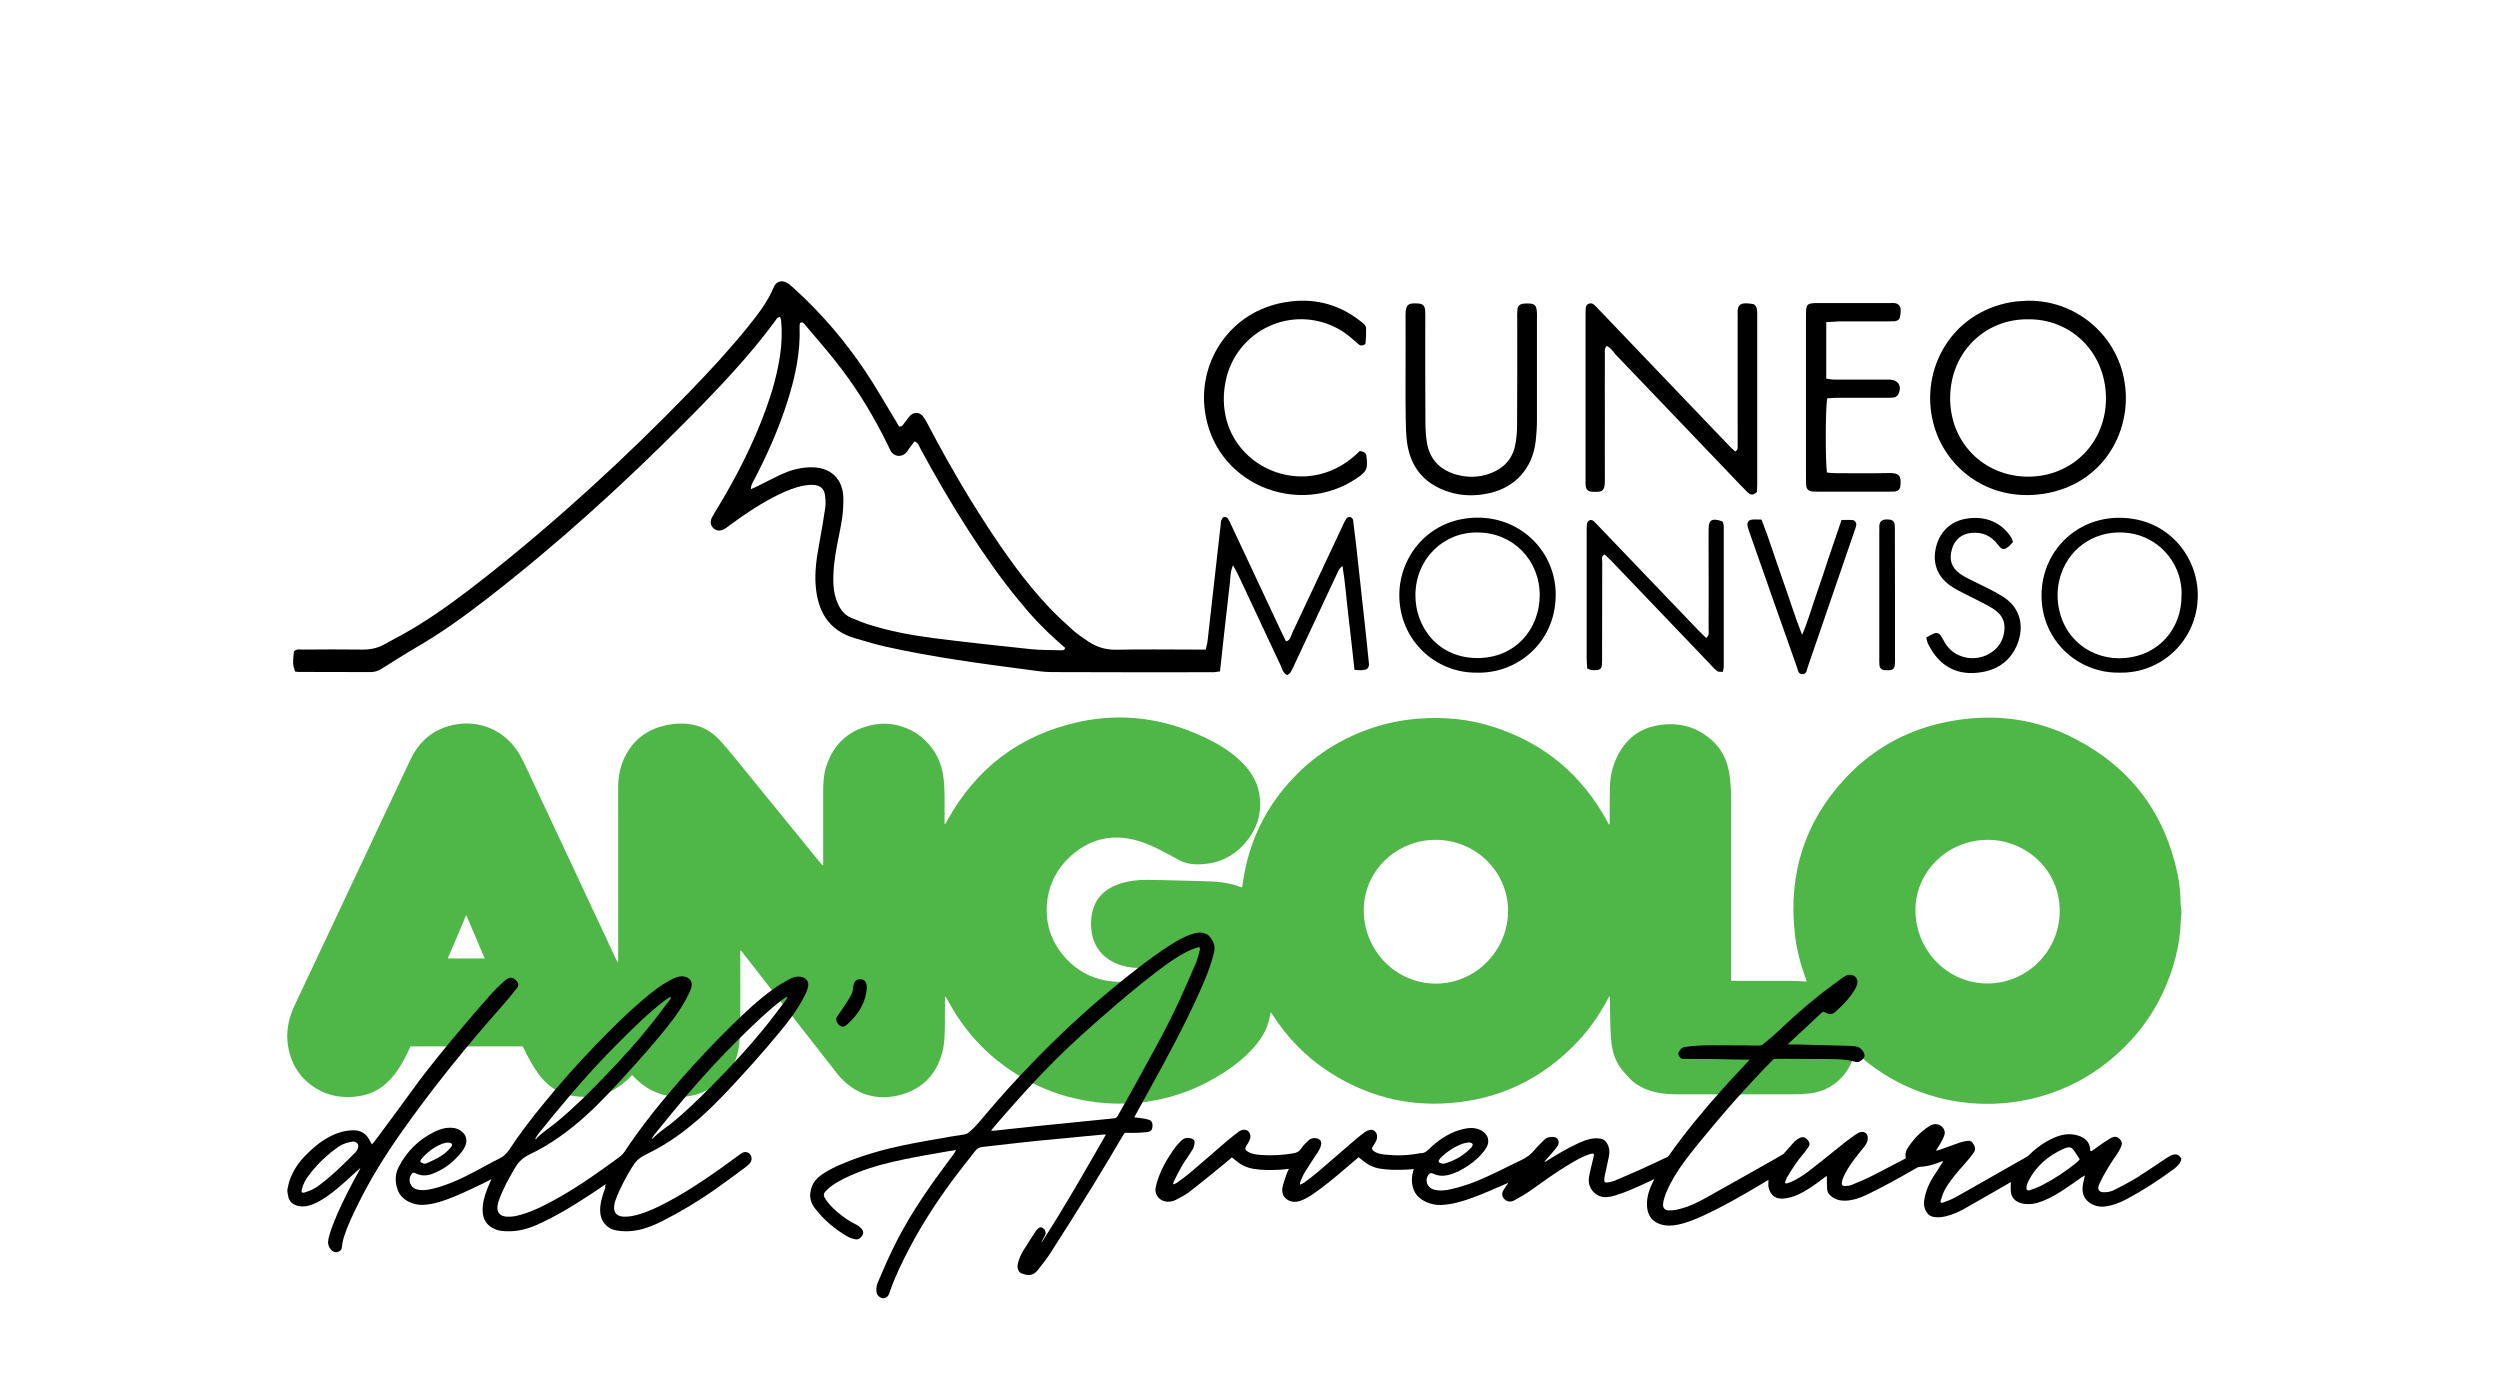 <?xml version="1.0" encoding="utf-8"?>
<!-- Generator: Adobe Illustrator 26.2.1, SVG Export Plug-In . SVG Version: 6.00 Build 0)  -->
<svg version="1.1" id="Livello_1" xmlns="http://www.w3.org/2000/svg" xmlns:xlink="http://www.w3.org/1999/xlink" x="0px" y="0px"
	 viewBox="0 0 1800 1000" style="enable-background:new 0 0 1800 1000;" xml:space="preserve">
<style type="text/css">
	.st0{fill:#4FB747;}
</style>
<g>
	<path d="M975.2,482.3c-1.4-13-2.7-25.3-4.2-37.5s-2.3-24.4-4.4-37.3c-3,2.3-3.6,5.1-4.8,7.4c-9.9,21.1-19.8,42.3-29.7,63.4
		c-0.9,2-1.8,4-3,5.9c-0.5,0.8-1.5,1.3-2.3,1.9c-3.2-1.6-3.6-4.5-4.7-6.9c-10.1-21.4-20-42.8-30.1-64.2c-1.1-2.4-2.4-4.7-4.2-8
		c-2.2,4.9-1.8,9.1-2.3,13c-0.6,4.4-1,8.7-1.5,13.1c-0.5,4.1-1,8.2-1.4,12.3c-0.5,4.1-1,8.2-1.4,12.3c-0.5,4.4-0.9,8.7-1.4,13.1
		c-0.4,4.1-0.9,8.1-1.4,12.6c-1.9,0.2-3.5,0.6-5,0.6c-38.8,0-77.5,0.1-116.3-0.1c-5.7,0-11.5-1-17.2-1.7
		c-34.1-4.5-68.1-9-101.7-16.5c-7.8-1.7-15.4-4.1-23-6.3c-18.7-5.6-26.4-19.3-27.9-37.6c-0.8-9.9,0.6-19.7,2.4-29.5
		c1.6-8.9,3.2-17.8,4.5-26.8c0.4-2.9,0.2-6-0.2-9c-0.6-4.5-3.1-6.8-7.6-7.3c-2.4-0.3-5,0-7.4,0.4c-6.5,1.2-12.6,3.7-18.6,6.6
		c-12.1,6-23.4,13.4-34.2,21.4c-1.8,1.3-3.5,2.8-5.4,3.7c-2.3,1.1-4.8,1-6.9-0.8c-2.2-1.9-2.8-4.6-1.5-7.5c1.1-2.2,2.4-4.3,3.7-6.4
		c14-23,26.3-47,35.5-72.4c4.4-12.2,7.9-24.6,9.9-37.4c1.4-8.7,1.7-17.5,0.9-26.3c-0.1-0.7-0.5-1.4-0.8-2.5
		c-0.9,0.5-1.7,0.7-2.1,1.2c-19.6,27-42.7,51-66.1,74.6c-45.2,45.5-92.6,88.5-143.3,127.7c-15.9,12.3-32.1,24-49.5,34.1
		c-8.8,5.1-17.3,10.6-26,16c-2.4,1.5-4.8,2.3-7.7,2.3c-17.3-0.1-34.6-0.1-52-0.1c-0.8,0-1.6-0.2-2.4-0.3c-1.7-4.9-1.8-5.4-0.9-14.4
		c1.7-2,4-1.4,6.1-1.4c14.3-0.1,28.6-0.2,42.9,0c5.7,0.1,10.9-0.9,15.8-3.6c8.4-4.6,17-9,25.1-14.1c16.1-10,31.3-21.3,46.3-33.1
		c52.4-41.2,101.4-86.1,147.8-133.9c15-15.4,29.5-31.1,43-47.8c7-8.8,14-17.6,18.4-28.2c2-4.9,6.4-5.8,10.8-2.6
		c1.8,1.3,3.4,2.8,5,4.3c19.2,17.5,35.9,37.2,50.3,58.7c7.3,10.9,13.8,22.4,20.7,33.7c1.3,2.1,2.5,4.1,3.5,6
		c2.3,0.3,2.8-1.2,3.6-2.2c1.6-1.9,2.9-4.1,4.6-5.8c2.6-2.5,6.5-2.4,8.8,0.4c1.6,1.9,2.7,4.1,3.9,6.3c13,24.8,27,49.1,42.3,72.6
		c13.5,20.7,27.8,40.9,44.9,59c5.5,5.8,11.4,11.2,17.3,16.5c3.3,2.9,7,5.3,10.6,7.8c6.3,4.3,13,6.3,20.9,6.1
		c18.4-0.4,36.8-0.1,55.3-0.1c2.7,0,5.5,0,8.6,0c0.5-2.2,1.1-4,1.3-5.8c3.2-28.1,6.3-56.2,9.5-84.3c0.1-1.1,0.1-2.3,0.5-3.2
		c0.4-0.9,1.1-2,1.9-2.2c0.8-0.2,2.3,0.4,2.7,1.1c1.2,1.8,2.1,3.8,3,5.8c11.7,24.9,23.3,49.7,35,74.6c1.3,2.7,2.6,5.4,3.9,8.1
		c3.3-0.8,3.4-3.7,4.4-5.8c12.1-25.6,24.1-51.2,36.1-76.8c0.9-2,1.8-4,3-5.9c0.5-0.7,1.9-1.3,2.7-1.1c0.8,0.2,2,1.3,2.1,2.1
		c0.8,6,1.5,12,2.2,18c2.1,18.8,4.2,37.7,6.2,56.5c1,9.6,2.1,19.1,3,28.7c0.3,3.2-1,4.7-4,4.9C979.9,482.7,978,482.5,975.2,482.3z
		 M540.7,352.2c1.7-0.8,2.9-1.3,4-1.8c5.9-2.9,11.7-6,17.7-8.8c6.3-2.9,12.9-4.8,19.8-5.1c16.4-0.9,24.8,8.9,25,22
		c0.1,4.9-0.2,9.9-0.9,14.8c-0.9,6.2-2.3,12.4-3.5,18.6c-1.9,9.7-3.2,19.5-2.7,29.4c0.3,5,1.4,9.7,3.6,14.3c2,4.1,4.8,7.4,9.1,9.2
		c4.3,1.8,8.6,3.6,13.1,5c15,4.7,30.4,7.6,45.9,9.6c23.4,3,46.9,5.5,70.4,8c7.1,0.7,14.3,0.6,21.4,0.8c1.3,0,2.8,0.3,3.3-1.7
		c-1-0.9-1.9-1.8-3-2.7c-11.1-9.5-21.1-20.1-30.3-31.4C720.7,416.7,709,400,698,383c-12.5-19.4-24.1-39.3-35.1-59.6
		c-1.1-2-1.6-4.6-4.4-5.6c-1.8,2.4-3.6,4.5-5,6.8c-3,4.8-9.9,5.1-12.6-0.7c-0.6-1.2-1.2-2.5-1.8-3.7c-9.4-19.3-20.4-37.7-33.4-54.8
		c-8.1-10.7-17-20.8-25.7-31.1c-0.9-1.1-1.9-2.9-4-1.8c-0.1,0.8-0.3,1.6-0.3,2.4c0.7,18.4-3,36-8.5,53.4
		c-6.2,19.7-14.5,38.5-24,56.8C542.3,346.9,540.6,348.9,540.7,352.2z"/>
	<path d="M1156.9,249.1c-2.1,1.9-1.3,4.2-1.4,6.3c-0.1,15.9,0,31.8,0,47.8c0,14.3-0.1,28.6,0,42.8c0.1,8.5-2.7,8.4-9.6,8
		c-2.6-0.2-3.9-1.6-4.2-4.2c-0.2-1.6-0.1-3.3-0.1-4.9c0-39.3,0-78.5,0-117.8c0-1.9,0-3.9,0.2-5.8c0.3-2.6,3.6-3.8,5.7-2.1
		c1.5,1.2,2.7,2.7,4.1,4.1c25.4,26.6,50.9,53.2,76.3,79.8c6.1,6.4,12.1,12.7,18.2,19c1.1,1.1,2.3,2.1,3.3,3c2.2-1.4,1.7-3.2,1.7-4.7
		c0.1-6,0-12.1,0-18.1c0-23.6,0-47.2,0-70.8c0-1.6,0.1-3.3,0-4.9c-0.6-8.6,3.3-8.9,11.2-7.7c1,0.2,2.2,1.7,2.5,2.9
		c0.5,1.8,0.4,3.8,0.4,5.7c0,40.6,0,81.3,0,121.9c0,1.6-0.1,3.3-0.2,4.8c-2.2,2.2-4.3,2.6-6.6,0.4c-1.7-1.8-3.4-3.5-5.2-5.3
		c-30-31.4-60-62.7-90-94.1C1161.4,253,1159.7,250.4,1156.9,249.1z"/>
	<path d="M1460.5,216.5c31.6-0.2,59.9,21.1,67.9,52.3c9.3,36.4-10.9,77.6-53.5,86.1c-41.2,8.2-74.7-16.9-83.1-51
		c-9.3-37.8,12.8-78.8,56.5-86.4C1452.3,216.8,1456.4,216.8,1460.5,216.5z M1460.2,229.9c-30.4-0.4-55.9,23.1-56.1,56.6
		c-0.1,32.2,24.2,56.6,56.1,56.7c31.9,0,56.2-24.5,56.1-56.6C1516.1,253.5,1491,229.5,1460.2,229.9z"/>
	<path d="M1012,269.5c0-14.3,0.1-28.6,0-42.8c-0.1-8.3,2.9-8.5,8.8-8.2c3.6,0.2,5,1.5,5.3,4.9c0.2,2.2,0.1,4.4,0.1,6.6
		c0,24.4-0.1,48.9,0.1,73.3c0,5.2,0.3,10.5,1.1,15.6c2.1,12,9.5,19.5,21.1,22.8c8.4,2.4,16.9,2.1,25.1-1.1c9-3.5,15.2-10,17.2-19.5
		c1.1-5,1.5-10.3,1.5-15.5c0.2-25.3,0.1-50.5,0.1-75.8c0-2.2-0.1-4.4,0.1-6.6c0.2-3,1.7-4.3,4.7-4.6c0.8-0.1,1.6-0.1,2.5-0.1
		c5.5,0,6.6,1.2,6.9,6.8c0.1,1.6,0,3.3,0,4.9c0,23.9,0,47.8,0,71.7c0,5.2-0.3,10.4-0.9,15.6c-2.1,19.2-14.3,33.2-33,37.5
		c-10.1,2.3-20.2,2.3-30.1-1c-17.4-5.7-27.2-17.8-29.6-35.9c-0.7-5.7-0.8-11.5-0.9-17.3C1011.9,290.4,1012,279.9,1012,269.5z"/>
	<path d="M979.1,324.7c2.8,0.5,4.4,1.2,4.7,3.6c1.2,9.2,0.4,11.2-7.5,16.4c-41.9,28-102.9,3.8-109-50.6
		c-3.9-34.9,18.8-69.6,57.4-76.4c19.8-3.5,38.3,0.6,54.4,13.2c1.9,1.5,4.4,2.8,4.5,5.6c0.1,3.5-0.1,7.1-0.4,10.6
		c-0.1,1.3-3.1,2.1-4.3,1.3c-1.6-1.1-2.9-2.4-4.4-3.7c-6.6-6-14.1-10.4-22.8-12.8c-30.9-8.6-62.4,10.6-69.1,41.9
		c-2.1,9.9-2,19.6,0.7,29.3c9,31.8,45.3,48.7,76,35.3C966.8,335.2,973.2,330.5,979.1,324.7z"/>
	<path d="M1314.9,231.9c0,14,0,27.1,0,40.7c2,0.3,3.9,0.7,5.7,0.7c11.3,0.1,22.5,0,33.8,0c1.9,0,3.8,0,5.8,0
		c6.5,0.2,9.3,4.4,6.7,10.4c-0.5,1.1-1.9,2.2-3,2.4c-2.1,0.4-4.4,0.3-6.6,0.3c-11.5,0-23.1,0-34.6,0c-2.4,0-4.8,0.3-7.1,0.4
		c-1.3,6.7-1.4,45-0.2,53.4c2,0.2,4.1,0.5,6.2,0.5c12.9,0,25.8,0.2,38.7-0.1c7.3-0.2,8.9,2.4,7.9,9.8c-0.3,2-1.8,3.3-4,3.5
		c-1.4,0.1-2.7,0.1-4.1,0.1c-17,0-34.1,0-51.1,0c-1.4,0-2.8,0-4.1-0.1c-2.6-0.3-4.1-1.6-4.4-4.1c-0.2-1.9-0.2-3.8-0.2-5.8
		c0-38.7,0-77.4,0-116.1c0-9.4,0.3-9.7,9.7-9.7c16.2,0,32.4,0,48.6,0c0.8,0,1.7,0.1,2.5,0c7.4-0.7,8.3,3.6,6.8,10.3
		c-0.4,1.7-1.9,2.6-3.7,2.8c-1.9,0.1-3.8,0.1-5.8,0.1c-11.5,0-23.1,0-34.6,0C1321.2,231.6,1318.5,231.8,1314.9,231.9z"/>
	<path d="M1526.1,484.3c-29.9,0.6-56.2-23-56.2-55.5c0-31.3,24.4-56,55.9-56c35.5,0,56.8,28.3,56.6,56.1
		C1582.3,460.5,1556.7,485,1526.1,484.3z M1570.7,428.6c0-1.4,0.1-2.7,0-4.1c-1.4-20.8-17.3-37.9-37.8-40.7
		c-21.9-3-41.8,8.9-48.8,29.2c-2.3,6.6-3.1,13.4-2.4,20.3c2.6,26.2,23.9,42.4,48.1,40.5C1554,471.9,1570.9,453,1570.7,428.6z"/>
	<path d="M1142.8,481.3c-0.2-2.9-0.4-5.3-0.4-7.7c0-30.5,0-61,0-91.5c0-1.6,0-3.3,0.2-4.9c0.3-2.5,3-3.7,4.8-2s3.5,3.5,5.2,5.3
		c23.4,24.4,46.7,48.8,70.1,73.2c1.9,1.9,3.9,3.8,5.8,5.7c2.6-2.3,1.6-5,1.7-7.3c0.1-17.9,0-35.7,0-53.6c0-5.8-0.1-11.5,0-17.3
		c0.1-7,2.3-8.3,9.4-6c0.2,0.1,0.4,0.3,0.9,0.7c0.2,0.8,0.6,1.9,0.6,2.9c0,33.8,0,67.6,0,101.3c0,1.1-0.4,2.1-0.7,3.6
		c-1.4-0.1-3,0.2-3.9-0.4c-2-1.5-3.6-3.4-5.3-5.2c-23.4-24.4-46.7-48.8-70.1-73.3c-1.9-2-3.9-3.8-5.7-5.6c-2.8,1.3-1.8,3.5-1.8,5.2
		c-0.1,22.5,0,45-0.1,67.6c0,2.2,0.1,4.4-0.1,6.6c-0.2,2.7-1.4,3.8-4.3,3.9c-1.1,0.1-2.2,0-3.3-0.1
		C1145.1,482.4,1144.4,481.9,1142.8,481.3z"/>
	<path d="M1063,484.3c-29.6,0.3-55.7-23.6-55.5-56.2c0.2-28,21.8-55.4,56.6-55.4c31.7,0,56.7,25.3,56,56.8
		C1119.3,464,1091.2,485.3,1063,484.3z M1064.2,383.4c-24.5-0.6-44.7,18.6-45.1,44.6c-0.3,23.4,16.3,45.8,44.7,45.8
		c27.1,0,44.6-20.6,44.8-45C1108.7,403.2,1089.4,383.6,1064.2,383.4z"/>
	<path d="M1386.9,459c2.1-1.1,3.9-2.3,5.9-3s3.6,0.1,4.8,2c1.3,2.1,2.4,4.4,3.8,6.4c7.5,10.8,24.1,13,34.9,3.4
		c4.3-3.9,6.5-8.9,6.9-14.5c0.4-4.9-1.2-9.3-5-12.6c-2-1.8-4.4-3.3-6.8-4.6c-5.3-2.9-10.8-5.5-16.1-8.2c-3.2-1.6-6.4-3.2-9.4-5.1
		c-10.2-6.4-14.5-16-12.3-27.3c2.4-12.2,10.5-20.2,22.4-22.1c13.8-2.2,25.6,2.9,32.5,14.3c0.4,0.7,0.5,1.5,0.8,2.6
		c-0.9,0.9-1.7,2-2.7,2.9c-3.7,3-5,3-8-0.9c-4.9-6.5-11.2-9.4-19.3-8.6c-7.1,0.7-12.1,5-14,12c-2,7.4-0.3,12.9,5.9,17.4
		c2.2,1.6,4.7,2.9,7.1,4.1c4.9,2.5,9.9,4.8,14.8,7.3c3.2,1.6,6.3,3.4,9.3,5.3c12.8,8.2,15,21.7,10.1,34
		c-4.6,11.4-13.5,18.1-25.3,20.1c-18.3,3.2-31.3-4.5-39-20.4C1387.5,462.1,1387.3,460.7,1386.9,459z"/>
	<path d="M1325.9,374.4c3.2,0,5.7-0.2,8.1,0.1c1.6,0.1,2.8,2.1,2.5,3.7c-0.3,1.3-0.7,2.6-1.2,3.9c-11.2,32.7-22.4,65.4-33.7,98.1
		c-0.7,2.1-0.7,5.4-4.2,5.2c-2.8-0.2-2.9-3.1-3.6-5c-11.6-32.8-23.2-65.7-34.7-98.6c-0.3-0.8-0.5-1.6-0.7-2.4
		c-0.8-3.1,0.3-5,3.2-5.3c2.1-0.2,4.3,0,6.7,0c5.5,14,9.7,27.8,14.6,41.5c4.8,13.3,8.9,26.9,14.6,41.5c4.4-10.1,6.8-19.3,10-28.3
		c3.1-8.8,6-17.7,8.9-26.5C1319.5,393.2,1322.6,384.1,1325.9,374.4z"/>
	<path d="M1364.4,428.9c0,14.5,0,29.1,0,43.6c0,1.9,0.1,3.8-0.1,5.8c-0.2,3.2-1.4,4.2-4.8,4.3c-0.8,0-1.7,0-2.5-0.1
		c-2.3-0.2-3.6-1.4-3.8-3.6c-0.2-1.9-0.1-3.8-0.1-5.8c0-29.9,0-59.8,0-89.7c0-1.1,0.1-2.2,0-3.3c-0.2-4.3,1.3-6.7,7.4-6
		c2.2,0.3,3.5,1.6,3.7,3.7c0.2,2.2,0.1,4.4,0.1,6.6C1364.4,399.3,1364.4,414.1,1364.4,428.9z"/>
</g>
<g>
	<path class="st0" d="M1570.6,658c-0.1,1.4-0.4,2.8-0.4,4.2c-0.5,18.7-5.3,36.3-13.2,53.1c-6.8,14.4-15.9,27.2-27.2,38.4
		c-18.6,18.5-40.7,31.1-66.2,37.2c-44.2,10.6-91.5-0.8-125.8-31.7c-0.5-0.5-1.1-0.9-1.9-1.6c-0.3,1-0.6,1.7-0.9,2.5
		c-2.7,8.2-7.2,15.1-14.2,20.3c-5.8,4.3-12.3,6.4-19.4,7c-3.8,0.4-7.7,0.5-11.5,0.5c-27.6,0-55.2,0-82.8,0c-6.7,0-13.2-0.7-19.6-2.8
		c-6.3-2.1-11.7-5.5-16-10.6c-0.8-1-1.7-2-2.5-2.9c-5.4-6-7.9-13.2-8.8-21.1c-0.9-8.8-0.9-17.5-1-26.3c0-2.3,0-4.6-0.3-7.1
		c-0.3,0.5-0.7,1.1-1,1.6c-6.8,13.2-15.4,25-26,35.4c-20.5,20.1-44.7,33.2-73,38.2c-36.8,6.5-71.1-0.4-102.4-20.8
		c-16.2-10.6-29.5-24.2-40-40.5c-0.4-0.6-0.8-1.2-1.2-1.8c-0.1-0.1-0.3-0.1-0.5-0.2c-0.3,1.7-0.6,3.4-1,5.1
		c-1.6,6.9-5,12.7-9.4,18.1c-6.6,8-14.5,14.4-23.2,20c-16.5,10.7-34.5,17.8-53.9,20.8c-12,1.9-24,2.1-36.1,0.8
		c-15.5-1.7-30.3-5.7-44.3-12.3c-28.4-13.4-50-34-64.8-61.8c-0.4-0.7-0.8-1.5-1.7-2.1c0,0.6,0,1.2,0,1.8c0,6.8,0,13.6-0.1,20.4
		c-0.1,6.2-0.3,12.5-2,18.5c-4.6,16.4-15.3,26.6-31.9,30.5c-11.3,2.6-22.3,1.1-32.2-5.3c-4.5-2.9-8.3-6.5-11.6-10.7
		c-18.5-23.6-36.9-47.3-55.4-70.9c-4.1-5.3-8.3-10.6-12.4-15.9c-0.4-0.5-0.9-1-1.7-1.9c-0.1,1.3-0.1,2.1-0.1,2.9
		c0,17.1,0.1,34.2,0,51.3c0,4.9-0.3,9.8-0.9,14.6c-1.7,14-9.3,24.3-21.4,31.2c-17.2,9.8-38.8,6.7-52.8-7.3c-0.9-0.9-1.8-1.8-2.8-2.8
		c-1.3,1.4-2.5,2.7-3.8,3.8c-9.1,8.4-19.8,12.3-32.2,11.9c-5.8-0.2-11.4-1.2-16.7-3.7c-6.3-3.1-11.1-7.8-15.1-13.4
		c-3.9-5.4-7-11.2-9.9-17.2c-0.3-0.6-0.6-1.3-1-2c-26.8,0-53.7,0-80.8,0c-0.7,1.4-1.4,3-2.2,4.6c-3.3,6.9-7.1,13.4-12.3,19.1
		c-7.2,7.8-16.1,11.9-26.6,12.6c-7.9,0.6-15.5-0.4-22.7-3.8c-13.8-6.7-21.9-17.7-24.4-32.8c-1.7-10.3,0.4-20.1,4.8-29.4
		c17.1-36.3,34.2-72.5,51.3-108.8c10.7-22.8,21.4-45.6,32.2-68.3c6.2-12.9,16.2-21.5,30.4-24.6c19-4.2,37.7,3.9,47.7,20.7
		c3,5.1,5.4,10.7,8,16.1c20.6,43.8,41.1,87.7,61.6,131.5c0.4,0.8,0.8,1.6,1.3,2.6c0.6-1,0.4-1.8,0.4-2.6c0-33.6,0-67.2,0-100.7
		c0-7.8-0.1-15.7,0-23.5c0.1-8.3,1.9-16.2,6-23.4c6.3-11.3,16.1-17.9,28.7-20.6c6.2-1.3,12.4-1.5,18.6-0.4c7.6,1.4,14,5.1,19.2,10.6
		c4.1,4.3,7.9,9,11.7,13.6c20.5,25.1,40.9,50.2,61.3,75.3c0.5,0.7,1.1,1.3,2.1,1.9c0-0.8,0-1.7,0-2.5c0-16.8,0-33.6,0-50.4
		c0-5.8,0.2-11.6,1.8-17.1c4.9-16.5,15.8-27.1,32.5-30.9c23.7-5.5,47,10,51.7,33.9c1.1,5.6,1.3,11.3,1.4,16.9c0,6,0,12,0,18
		c0,0.8,0,1.5,0,2.3c0.1,0,0.3,0.1,0.4,0.1c0.5-0.8,0.9-1.6,1.4-2.4c21-38.1,52.7-62.1,95.3-71.3c31-6.7,60.9-2.4,89.5,10.9
		c9.2,4.3,18,9.4,25.5,16.4c7.2,6.6,12.6,14.3,14.4,24c2.1,11.5-0.1,22.2-6.8,31.7c-9.4,13.4-22.5,20-38.9,19.6
		c-4.4-0.1-8.5-1.1-12.4-3.3c-5.1-2.9-10.4-5.7-15.7-8.3c-8.6-4.2-17.6-7.3-27.3-7.7c-12.2-0.4-22.9,3.7-32.3,11.4
		c-10.9,9-17.6,20.5-19.2,34.6c-1.8,15.7,2.9,29.6,13.6,41.2c7.8,8.4,17.4,13.7,28.7,15.8c11.4,2.1,22.3,0.6,32.5-5.1
		c1.9-1.1,3.8-2.2,5.6-3.7c-0.8,0-1.5-0.1-2.3-0.1c-5-0.1-9.9,0-14.9-0.3c-6.5-0.4-12.8-2.1-18.4-5.7c-7.4-4.7-11.5-11.6-12.8-20.1
		c-0.8-5-0.6-9.9,0.6-14.8c2.4-9.7,8.8-15.9,18-19.3c7.2-2.7,14.7-3.5,22.4-3.4c3.6,0,7.2,0.1,10.8,0.2c11.2,0.3,22.4,0.5,33.6,0.9
		c5.7,0.2,11.3,0.9,16.8,2.4c2,0.5,3.9,1.3,6.1,2c0.3-2.2,0.7-4.3,1-6.4c4.5-27.8,16.4-51.9,35.8-72.4
		c15.6-16.5,34.3-28.3,55.8-35.7c11.2-3.9,22.8-6.2,34.7-7.1c18.3-1.4,36.3,0.3,53.8,6c36.4,11.7,63.7,34.5,81.9,68.2
		c0.3,0.6,0.6,1.1,0.9,1.7c0.1,0.1,0.2,0.2,0.6,0.5c0.1-0.7,0.2-1.3,0.2-1.8c0-8.3-0.1-16.6,0.1-24.9c0.2-7.6,1.7-14.9,5-21.8
		c6.3-13.4,16.8-21.5,31.7-23.4c14-1.9,26.5,1.8,37,11.3c6.8,6.2,10.7,14.1,12.2,23.1c1.1,6.4,1.4,12.9,1.4,19.3
		c0,42.4,0,84.8,0,127.1c0,1,0,2.1,0,3.4c1,0,2,0.1,2.9,0.1c13.2,0,26.4,0,39.6,0c3.9,0,7.8,0.3,11.9,0.5c-0.2-0.8-0.4-1.4-0.6-2.1
		c-4-10.7-6.8-21.7-8-33c-4.5-42.2,7-79.5,36-110.8c21-22.7,47.1-36.5,77.5-41.8c30.9-5.4,60.7-1.5,88.5,13
		c39.7,20.6,64.3,53.1,73.6,97c1.5,7,2.2,14.2,2.2,21.4c0,0.8,0.2,1.5,0.3,2.3C1570.6,654.5,1570.6,656.2,1570.6,658z M1033.9,604.7
		c-27-0.3-52,21.1-52,50.8c0,28.9,23.1,52.6,51.8,52.7c29.2,0,52-24.1,52.1-52.2C1085.9,627.7,1062.5,604.7,1033.9,604.7z
		 M1431,604.7c-28.5,0-51.8,22.7-51.9,50.4c-0.1,28.6,22.6,53,51.9,53c28.6,0,52.1-23.5,52-52.4C1483,625.8,1457.8,604.4,1431,604.7
		z M322.4,690.1c9.1,0,17.7,0,26.6,0c-4.4-10.5-8.8-20.7-13.3-31.3C331.1,669.5,326.8,679.7,322.4,690.1z"/>
</g>
<g>
	<path d="M206.9,856.7c0.4-1.7,0.6-3.4,1.1-5.1c2.2-7.5,6.3-13.9,11.7-19.4c5.1-5.3,10.7-10.1,17.3-13.6c5.4-2.9,11.1-4.7,17.3-4.8
		c4.8-0.1,8.7,1.9,11.2,6.1c0.8,1.3,1.5,2.6,2.3,4.1c1.4-1.8,2.9-3.5,4.2-5.3c8.3-11.2,16.6-22.4,24.8-33.7
		c11.6-16.1,24.3-31.4,37.1-46.5c6.5-7.6,13-15.3,19.7-22.8c2.9-3.2,6.1-6.2,9.3-9.2c0.8-0.7,1.7-1.3,2.6-1.9
		c2.1-1.2,4.2-0.7,6.2,1.5c1.7,1.8,2,3.5,0.4,5.5c-3.2,4-6.4,8-9.8,11.8c-26.3,29.7-51.3,60.5-74.1,93c-11.3,16.2-21.8,33-30.5,50.8
		c-3.8,7.7-7.5,15.4-10.1,23.5c-0.7,2.3-1.2,4.7-1.4,7.1c-0.3,2.3-1.5,3.3-3.6,3.7c-1.9,0.4-3.2-0.6-4.4-1.9
		c-2.1-2.4-2.3-5.1-1.6-8.1c1.4-5.8,3.7-11.3,6-16.8c4.8-11,10.3-21.6,16.1-32c0.3-0.5,0.6-1,0.7-1.7c-2.3,2-4.5,4.1-6.8,6.1
		c-5.6,5.2-11.3,10.3-17.6,14.6c-4.1,2.8-8.4,5.3-13.3,6.5c-2.6,0.6-5.2,0.6-7.8-0.1c-3.8-1.1-6.2-3.9-6.6-7.9
		c0-0.4-0.2-0.8-0.2-1.1C206.9,858.4,206.9,857.5,206.9,856.7z M254.3,821.9c-3.6,0.5-7.3,1.5-10.5,3.7
		c-8.2,5.7-15.3,12.5-21.3,20.4c-2.4,3.1-4.2,6.5-5.2,10.3c-0.2,0.7-0.3,1.8,0.1,2.2c0.4,0.4,1.5,0.3,2.2,0c3.5-1.1,6.9-2.6,9.8-4.8
		c9.7-7.2,18.3-15.7,26.7-24.2c0.8-0.9,1.4-2.1,1.8-3.3C258.4,823.8,256.8,821.9,254.3,821.9z"/>
	<path d="M436.2,852.5c-3.5,2.4-6.7,4.7-10,6.8c-13,8.5-26.1,16.7-40.4,22.9c-6.3,2.7-12.9,4.4-19.8,4.3c-3.4,0-6.9-0.2-10.1-1.7
		c-5.5-2.5-8.2-6.9-8.4-12.9c-0.2-5.6,1.4-10.9,3.4-16.1c0.9-2.2,1.9-4.4,2.9-6.8c-2.6,1.3-5,2.5-7.3,3.7c-9,4.3-18,8.7-27.6,11.9
		c-4.7,1.6-9.5,2.7-14.5,2.9c-6.3,0.3-15.5-3.1-18.1-10.9c-1.9-5.4-2-11,0.7-16.2c5.8-11.4,14.5-20,26-25.6c3.8-1.9,7.9-3,12.3-2.8
		c2.7,0.1,5.1,1,7.2,2.7c3.2,2.6,4.1,6.3,2.6,10.1c-1.3,3.3-3.7,6-6.1,8.5c-5,5.3-10.9,9.3-17.8,11.9c-4.2,1.5-8.3,1.6-12.3-0.6
		c-1-0.5-1.9-0.2-2.7,0.9c-2.8,3.9-0.9,9.5,3.7,10.8c3.9,1.1,7.8,0.5,11.6-0.4c8.4-2,16.3-5.3,24-9.1c8.2-4.1,16.1-8.7,24.3-12.8
		c3-1.5,5.1-3.6,7-6.4c7.3-11.2,15.5-21.8,23.9-32.1c12.1-14.9,24.8-29.2,38.1-43c10.7-11.1,21.6-22,33.3-32
		c6.6-5.7,13.4-11.1,21.2-15.2c2.7-1.4,5.4-2.6,8.6-2.3c4.8,0.4,7.3,4.1,5.7,8.6c-0.9,2.6-2.2,5.1-3.5,7.6
		c-5.1,9.5-11.7,17.9-18.6,26.2c-11.9,14.3-24.4,28.1-37.2,41.7c-10.7,11.3-22,21.9-34.7,30.9c-7.1,5-14.4,9.5-22.3,13.2
		c-4.4,2.1-7.7,5-10.2,9.2c-4.7,7.8-9,15.7-12,24.2c-0.4,1.2-0.8,2.5-0.9,3.8c-0.5,4.7,1.8,7.2,6.5,7.6c3.8,0.3,7.4-0.5,11-1.6
		c9.7-2.9,18.6-7.6,27.4-12.6c14.9-8.5,28.9-18.5,42.7-28.6c1.6-1.2,3-2.6,4.1-4.3c11.7-17.7,25-34.2,38.9-50.2
		c11.9-13.6,24.2-26.8,37.1-39.5c9.9-9.7,20-19.3,31.3-27.4c3.5-2.5,7.3-4.7,11.1-6.8c2.4-1.3,5-2.1,7.8-1.8
		c4.3,0.4,6.8,3.8,5.6,7.9c-0.7,2.5-1.8,4.9-3,7.1c-4.9,9.3-11.2,17.6-17.9,25.6c-11.9,14.4-24.3,28.2-37.1,41.8
		c-10.3,10.9-21,21.2-33,30.1c-7.8,5.8-16,10.9-24.7,15.1c-0.6,0.3-1.3,0.7-1.9,1c-3.9,1.8-6.7,4.7-8.9,8.4
		c-4.7,7.6-8.9,15.5-12,23.9c-0.5,1.4-0.9,2.8-1,4.3c-0.4,4.8,1.9,7.3,6.7,7.6c4,0.2,7.9-0.7,11.7-1.8c9.5-3,18.3-7.7,27-12.6
		c14-8.1,27.3-17.3,40.3-26.9c1.9-1.4,3.9-2.8,5.8-4.2c2.1-1.5,4.5-1.3,6.1,0.3c1.7,1.7,1.8,4.6,0.3,6.5c-0.9,1.1-2,2.2-3.2,3
		c-7.7,5.7-15.3,11.4-23.2,16.9c-11.7,8.1-23.8,15.4-36.5,21.8c-5.9,3-12,5.6-18.6,6.8c-5,0.9-9.9,1-14.9,0.1
		c-7-1.3-11.6-7-11.6-14.3c0-5.8,1.7-11.2,3.8-16.5C435.4,854.3,435.8,853.5,436.2,852.5z M385.4,819.9c0.2,0.2,0.3,0.3,0.5,0.5
		c0.3-0.4,0.5-0.9,0.8-1.2c1.5-1.4,3-2.8,4.6-4c3.5-2.8,7.3-5.4,10.7-8.3c11.5-9.6,22.1-20.2,32.5-30.9
		c12.4-12.8,24.3-25.9,35.3-39.8c4.2-5.3,8.2-10.7,12.2-16c0.5-0.6,0.8-1.3,1.1-2c-0.1-0.1-0.2-0.2-0.3-0.3
		c-0.4,0.1-0.8,0.2-1.2,0.4c-0.8,0.5-1.7,1.1-2.5,1.7c-12,9.1-22.7,19.7-33.3,30.3c-12.5,12.4-24.4,25.5-35.8,38.9
		c-7.6,8.9-15,18.1-22.4,27.2C386.8,817.5,386.1,818.7,385.4,819.9z M469.2,819.8c0.1,0.1,0.2,0.2,0.3,0.2c0.3-0.2,0.5-0.5,0.8-0.7
		c1.7-1.5,3.3-3,5-4.4c2.4-1.9,5-3.7,7.5-5.6c10.8-8.7,20.8-18.5,30.6-28.4c13.8-14,27.1-28.4,39.4-43.8c4.4-5.5,8.6-11.2,12.9-16.9
		c0.5-0.7,0.9-1.5,1.3-2.2c-0.1-0.1-0.2-0.2-0.2-0.3c-0.4,0.2-0.9,0.2-1.2,0.5c-1.2,0.8-2.4,1.6-3.5,2.5
		c-10.1,7.8-19.2,16.7-28.3,25.6c-14,13.7-27.2,28.1-39.9,43c-7.5,8.8-14.7,17.8-22,26.7C470.8,817.2,470.1,818.6,469.2,819.8z
		 M305.7,837.9c0.6-0.1,1.3-0.2,1.9-0.5c3-1.4,6.1-2.8,9-4.5c3-1.8,5.7-4,7.9-6.7c1.7-2.1,1.2-3.3-1.4-3.5c-1.4-0.1-3,0.2-4.4,0.7
		c-4.1,1.5-7.7,3.8-10.9,6.6c-1.6,1.4-3.1,3-4.5,4.6c-1.1,1.4-0.7,2.4,1.1,2.9C304.8,837.8,305.2,837.8,305.7,837.9z"/>
	<path d="M624.1,711.7c-0.8,9.1-4.9,16.6-11.2,23.1c-1,1-1.9,2-3,2.9c-1.3,1.1-2.8,2-4.6,1.1c-2-1-3-2.7-3.2-4.9
		c-0.1-0.7,0.3-1.5,0.7-2.1c1.3-2,2.8-3.9,4.1-5.9c2.1-3.2,4.3-6.5,6.1-9.9c0.9-1.6,1.1-3.6,1.3-5.5c0.3-2.8,1.3-4.6,3.5-5.2
		c3.6-0.9,6,0.8,6.2,4.5C624.1,710.5,624.1,711.1,624.1,711.7z"/>
</g>
<g>
	<path d="M688.4,828c-2.9,0.5-5.4,0.8-8,1.3c-9.6,1.7-19.2,3.3-28.8,5.3c-11.7,2.4-23.4,5.3-34.5,9.8c-6.4,2.6-12.7,5.4-18.4,9.5
		c-1.7,1.2-3.1,2.7-4.6,4.2c-1.1,1.2-1.2,2.6-0.4,4.1c2.3,4.1,5.6,7.3,9,10.3c4.2,3.6,8.6,6.8,13.7,9.2c1.4,0.6,2.7,1.7,3.8,2.9
		c1.3,1.4,1.8,3.1,0.7,4.9s-2.8,3.2-5,2.8c-2.1-0.4-4.2-1.1-6-2.2c-8.9-5.1-16.6-11.7-22.9-19.8c-2.5-3.2-4.1-6.9-3.6-11.1
		c0.6-5.3,3-9.6,7.4-12.8c5.4-4,11.5-6.8,17.7-9.3c13.5-5.5,27.6-9.5,41.9-12.5c11.2-2.3,22.5-4.2,33.8-6.2c3.4-0.6,6.9-1,10.3-1.6
		c1-0.2,2.2-0.7,3-1.4c3.9-3.2,7.1-7,10.3-10.8c11.3-13.5,23-26.5,35.2-39.1c18-18.6,36.8-36.3,56.7-52.7
		c13.6-11.3,27.4-22.3,42.3-32c5.1-3.3,10.4-6.4,16.3-8.3c2.8-0.9,5.8-1.5,8.7-0.6c1.2,0.4,2.5,0.9,3.3,1.8c3.2,3.4,5,7.2,3.8,12.1
		c-2.6,10.6-6.8,20.5-11.3,30.4c-10.2,22.4-21.8,44.1-33.7,65.6c-4,7.2-7.9,14.3-11.8,21.5c-0.2,0.3-0.3,0.7-0.6,1.2
		c2,0.2,3.8,0.4,5.6,0.7c1.6,0.2,3.2,0.5,4.8,1c2.1,0.6,2.9,2.4,2.7,5c-0.2,2.2-1.2,3.5-3.3,3.8c-2.4,0.3-4.8,0.5-7.2,0.6
		c-2.8,0.1-5.6,0.1-8.4,0c-0.9,0-1.3,0.3-1.8,1c-7.2,12.1-14.4,24.4-21.8,36.4c-10.2,16.5-20.5,32.9-31,49.2
		c-2.8,4.4-6.1,8.4-9.3,12.5c-2.9,3.6-6.3,4.1-11.1,2.3c-2.8-1-3.8-3.8-3-7.4c0.8-3.4,2.3-6.6,4.1-9.5c2.9-4.7,5.9-9.3,8.9-13.9
		c0.5-0.7,1.1-1.3,1.7-1.8c1.2-1,2.5-1,3.7,0.1c1.7,1.5,2,3.5,0.9,5.4c-0.7,1.2-1.3,2.4-2,3.7c-0.2,0.3-0.3,0.7-0.3,1.1
		c16.4-25.3,31.3-51.5,46.4-77.9c-2.1,0.1-3.9,0.2-5.6,0.4c-15,1.4-30,2.8-45,4.3c-12.8,1.3-25.5,2.9-38.3,4.3c-2.1,0.2-3.7,1-5,2.6
		c-4.6,5.9-9.3,11.7-13.8,17.7c-14.7,19.4-27.8,39.9-38.5,61.8c-3.7,7.6-7.2,15.4-9.9,23.5c-1,2.9-3.7,4.1-6,2.9
		c-1.9-0.9-3.1-2.5-3.2-4.7c-0.2-2.5,0.4-4.9,1.4-7.1c3.3-7.6,6.5-15.2,10.1-22.6c9.9-20.7,22.6-39.8,36.2-58.2
		c2.7-3.7,5.5-7.4,8.2-11.1C687.5,829.6,687.8,828.9,688.4,828z M713.7,813.8c0.1,0.1,0.1,0.2,0.2,0.3c0.6,0,1.2,0.1,1.9,0
		c3.7-0.4,7.3-0.8,11-1.2c6.9-0.7,13.7-1.5,20.6-2.2c8.7-0.9,17.3-1.7,26-2.6c9.6-1,19.2-1.9,28.7-2.9c1.2-0.1,2-0.6,2.6-1.7
		c3.5-6.3,7.2-12.5,10.6-18.8c11.2-20.7,23.1-41.1,33-62.5c4.4-9.5,8.6-19.1,12.7-28.7c1.3-3.1,2.1-6.4,2.9-9.6
		c0.4-1.6-0.2-2.2-1.8-1.7c-2.3,0.7-4.5,1.5-6.7,2.6c-8.3,4.1-15.8,9.6-23.1,15.2c-12.3,9.4-24.2,19.4-35.9,29.6
		c-12.4,10.8-24.7,21.7-36.3,33.3c-13.8,13.7-26.8,28.2-39.6,42.9C718.1,808.5,715.9,811.2,713.7,813.8z"/>
</g>
<g>
	<path d="M1570.4,835.5c-1,2.5-2.9,4.4-5.1,6.1c-11.1,8.2-22.6,15.7-35,22.2c-4.2,2.2-8.6,3.9-13.4,4.7c-4.1,0.7-8,0.2-11.6-2
		c-4.7-2.9-6.3-7.2-5.8-12.2c0.2-2.2,0.9-4.4,1.3-6.6c0.1-0.3,0.2-0.7,0.4-1.4c-1.1,0.6-1.8,1-2.5,1.4c-3.7,2.6-7.4,5.3-11.2,7.8
		c-5.3,3.6-10.8,6.9-16.9,9.3c-4.5,1.8-9.1,2.7-14.1,1.8c-5.2-1-8.3-4-8.7-8.8c-0.2-2.2,0-4.4,0-6.7c-0.7,0.4-1.5,0.9-2.4,1.4
		c-10.1,5.8-20.1,11.6-30.2,17.3c-4.5,2.6-9.3,4.8-14.5,6c-2.9,0.7-5.9,0.9-8.9,0.3c-1.7-0.4-3.1-1.2-4.1-2.6
		c-2.3-3-2.8-6.3-2.2-9.8c1.1-6.4,3.6-12.2,7.3-17.7c2-3,3.9-6.1,5.8-9.1c0.1-0.2,0.2-0.5,0.4-1c-1.1,0.4-1.9,0.7-2.7,1
		c-4.6,1.9-9.5,3-14.5,3.3c-0.6,0-1.1,0.3-1.6,0.6c-12.1,6.9-24.1,13.7-36.7,19.7c-4.7,2.2-9.6,3.8-15,4c-3.6,0.1-6.9-0.8-9.8-3
		c-2-1.5-3.1-3.3-3.2-5.7c-0.1-2.6-0.2-5.1-0.2-7.7c0-0.4,0-0.8,0-1.5c-2.7,2-5.1,3.8-7.6,5.6c-5.6,4-11.4,7.8-18.2,9.8
		c-2.2,0.6-4.6,1-6.9,1c-5.7,0-8.3-4.1-9.2-8c-0.4-1.7-0.1-3.6-0.1-5.5c-2,1.2-3.8,2.3-5.7,3.4c-13.4,8-27,15.8-41.3,22.4
		c-5.8,2.6-11.7,5.1-18,6.4c-4,0.9-8,1.1-12.1,0c-5.9-1.7-9.2-5.5-10.1-11.1c-1-6.3,0.6-12.3,3.3-18.1c0.5-1.1,1.1-2.2,1.6-3.3
		c0,0,0-0.1-0.1-0.2c-2.3,1.1-4.5,2.2-6.8,3.2c-6.7,3.1-13.5,6.2-20.7,8.4c-3,0.9-6.1,1.7-9.3,1.2c-4.9-0.7-9.1-4.8-10-9.7
		c-0.5-2.7,0.1-5.3,0.6-7.8c0.9-4.1,1.9-8.3,2.9-12.4c0.2-0.9-0.2-1.4-1.2-1.3c-1,0.2-2,0.4-3,0.8c-5.3,1.9-10,4.8-14.8,7.7
		c-9.4,5.6-18,12-26.9,18.3c-3.6,2.5-7.4,4.7-11.3,6.8c-2.1,1.2-4.4,1.3-6.5-0.2c-2.2-1.6-2.9-4.2-1.7-6.5c0.5-1,1.1-2,1.8-2.9
		c0.6-0.9,1.2-1.8,2-3c-2,0.9-3.6,1.6-5.3,2.3c-9.2,4-18.4,8.1-28.1,11c-4.9,1.4-9.9,2.5-15,2.7c-6.8,0.3-16.2-3-19.4-10.2
		c-2.1-4.7-2-9.5-0.7-14.3c0.1-0.4,0.3-0.8,0.5-1.4c-1.8,0.2-3.4,0.4-5,0.4c-6.5,0.3-13.1,0.4-19.6-0.7c-4.6-0.8-8.7-2.8-12.2-5.8
		c-0.9-0.8-1.9-1.6-3-2.4c-3,2.5-5.9,5-8.8,7.5c-7.7,6.6-15.5,13.2-24,19c-2.9,2-6,3.8-9.5,5c-7.4,2.4-14-2.7-12.5-9.8
		c0.6-3,1.7-5.9,2.7-8.9c0.5-1.5,1.2-2.9,1.9-4.4c-2.3,0.2-4.4,0.5-6.6,0.6c-6.2,0.3-12.5,0.4-18.7-0.6c-4.7-0.8-9-2.7-12.5-5.7
		c-1-0.9-2.1-1.7-3.2-2.6c-1.9,1.6-3.8,3.2-5.7,4.8c-8.4,6.8-16.7,13.7-25.3,20.3c-2.9,2.2-6.3,3.9-9.6,5.6c-1.5,0.7-3.3,1.2-5,1.2
		c-6,0.3-10.5-4.8-9.3-10.4c1.9-8.5,5.8-16.3,10.6-23.7c2.3-3.6,4.8-7,8-10c2-1.9,4.3-2.1,6.8-1.5c1.8,0.5,2.8,1.5,2.6,3.3
		c-0.2,1.6-0.6,3.4-1.5,4.8c-2.4,4-5.2,7.7-7.6,11.7c-2.1,3.6-3.9,7.4-5.8,11.1c-0.3,0.6-0.4,1.3-0.5,1.9c0.1,0.1,0.2,0.2,0.3,0.3
		c0.7-0.3,1.6-0.6,2.2-1c3.4-2.5,6.8-4.9,10-7.6c8.6-7.3,17-14.7,25.5-22c2.8-2.4,5.8-4.7,8.7-7c2.3-1.8,4.9-2.2,6.7-1.1
		c1.9,1.2,2.8,4,1.8,6.5c-0.5,1.3-1.3,2.6-2.1,3.8c-1.8,2.9-1.6,3.7,1.6,5.4c2.8,1.5,5.9,1.6,8.9,1.9c7.6,0.5,15.2,0.1,22.8-1.2
		c2.7-0.5,4.4-1.3,5.8-3.5c1.4-2.1,3.3-4,5.2-5.8c1.8-1.8,4.8-2.1,7.2-1.1c1.5,0.7,2.2,2,2,3.7c-0.4,2.8-1.9,5.1-3.5,7.4
		c-2.8,4.4-5.8,8.7-8.5,13.2c-1.3,2.1-2.1,4.5-3.1,6.7c-0.2,0.5-0.2,1-0.3,1.6c0.1,0.1,0.2,0.2,0.4,0.3c1-0.6,2.2-1,3.1-1.7
		c3.3-2.5,6.7-5,9.8-7.7c8.6-7.3,17-14.7,25.5-22c2.7-2.3,5.4-4.5,8.3-6.6c1-0.7,2.3-1.2,3.5-1.4c2.5-0.4,4.7,1.5,5,4.3
		c0.2,2-0.6,3.7-1.6,5.3c-0.6,0.9-1.2,1.9-1.7,2.8c-0.6,1.1-0.3,2,0.8,2.8c2.4,1.8,5.3,2.3,8.2,2.6c8.4,0.9,16.8,0.7,25.1-1
		c0.1,0,0.2-0.1,0.3,0c3,0.2,4.7-1.5,6.6-3.3c6-5.7,12.7-10.5,21-13.2c3.9-1.2,7.8-2.1,12-1.4c4.6,0.8,8.5,3.9,9.2,7.6
		c0.5,2.5-0.2,4.8-1.6,6.9c-3.3,5-7.7,9-12.8,12.4c-4.5,3-9.2,5.5-14.7,6.8c-3.6,0.8-7.1,0.5-10.5-1.1c-1.4-0.7-2.4-0.4-3.3,0.8
		c-3,4.1-0.9,9.6,4.3,10.8c4.1,1,8.3,0.5,12.3-0.5c9-2,17.5-5.2,25.7-9c8.4-3.8,16.5-8.1,24.8-12c3.8-1.8,6.8-4.1,9.3-7.2
		c2-2.5,4.5-4.6,6.7-7c1.9-2,4.2-2.5,6.9-2.3c3,0.2,4.1,2.6,3.6,4.9c-0.3,1.3-1.3,2.5-2.1,3.6c-2,2.5-4.2,4.9-6.3,7.3
		c-0.5,0.6-1,1.3-1.6,1.9c0.1,0.1,0.1,0.2,0.2,0.3c0.4-0.2,0.8-0.5,1.2-0.7c7.4-4.6,14.9-9.1,22.9-12.8c3.7-1.7,7.5-3.2,11.7-3.5
		c1.4-0.1,2.9,0,4.3,0.2c2.1,0.3,3.4,1.5,4.5,3.1c2,3.3,2.2,6.7,1.4,10.3c-1,4.5-1.9,8.9-2.9,13.4c-0.2,1-0.3,2-0.3,3
		c-0.1,1.4,0.5,2,2,1.8c1.8-0.2,3.6-0.6,5.2-1.2c6.4-2.7,12.8-5.5,19.1-8.3c6.3-2.8,12.5-5.8,18.7-8.7c0.6-0.3,1.2-0.7,1.5-1.2
		c11.6-16.5,24.6-32.2,38.1-47.3c6.3-7.1,12.9-13.9,19.3-20.9c0.3-0.3,0.5-0.6,0.8-0.9c-1.8,0-3.5,0-5.2,0
		c-6.9-0.1-13.8-0.3-20.7-0.4c-7.4-0.1-14.7,0-22.1-0.1c-0.5,0-1.2-0.2-1.6-0.5c-1.3-1.3-2.4-2.9-1.4-4.5c0.9-1.6,2-3.3,4.3-3.6
		c6.6-1,13.3-1.2,20-1.2c8.4,0,16.7,0,25.1,0.1c2.8,0,5.6,0.2,8.4,0.1c0.9,0,2-0.3,2.6-0.8c3.9-3.2,7.8-6.4,11.4-9.8
		c9.2-8.8,18.8-17.3,28.8-25.3c5.7-4.6,11.8-8.9,17.8-13.3c1.1-0.8,2.6-1.6,4.1-1.7c4.2-0.4,6.9,2.8,5.8,6.9c-0.4,1.4-1,2.7-1.8,4
		c-3,5-7,9.3-11.2,13.3c-0.8,0.8-1.7,1.6-2.6,2.4c-2.4,2-4,2.2-6.8,0.7c-1.9-0.9-2-1-3.6,0.4c-2.8,2.5-5.5,5.1-8.2,7.7
		c-5,4.7-10.1,9.4-15.1,14c-0.1,0.1-0.2,0.2-0.3,0.7c1.9,0,3.7,0,5.6,0c13,0.3,26,0.7,39,1c1.3,0,2.6,0.2,3.9,0.4
		c2.7,0.4,4.6,1.9,5.8,4.2c0.9,1.6,1,3.2-0.4,4.7c-1.5,1.6-3.3,2.9-5.6,2.2c-6-1.8-12.2-1.9-18.4-2c-13.1-0.1-26.2-0.1-39.3-0.2
		c-0.5,0-1.2,0.3-1.5,0.6c-18.5,18.8-35.8,38.5-52.3,58.7c-6.7,8.2-13.4,16.5-18.8,25.6c-3.2,5.5-6.2,11.1-7.7,17.2
		c-0.2,1-0.4,2.1-0.4,3.1c0,2.5,1.5,3.9,4.2,4c3.4,0.2,6.5-0.7,9.7-1.6c6.2-1.7,11.7-4.6,17.2-7.6c16.2-9,32.3-18.2,48.5-27.3
		c2.3-1.3,4.5-2.6,6.7-3.9c0.4-0.2,0.7-0.6,1-0.9c2.3-2.6,4.6-5.3,7-7.9c0.7-0.8,1.5-1.4,2.4-2c3.3-2.4,5.8-2,8,1.3
		c0.8,1.2,1.1,2.5,0.3,3.7c-1,1.5-2,3.1-3.2,4.5c-4.8,5.5-8.8,11.5-12.4,17.7c-0.6,1-1,2.2-1.4,3.3c-0.4,1,0.1,1.5,1.2,1.2
		c1-0.3,2-0.6,2.9-1c6-2.6,11.2-6.4,16.2-10.4c7.8-6.1,15.5-12.4,23.3-18.6c2.2-1.7,4.5-3.3,6.8-5c0.8-0.5,1.6-1,2.4-1.4
		c3.4-1.6,6.3-0.1,6.6,3.4c0.2,2.8-1.2,5-2.9,7.1c-2.2,2.7-4.4,5.4-6.5,8.2c-3.4,4.6-6.7,9.3-8.7,14.7c-0.3,0.8-0.5,1.7-0.6,2.6
		c-0.2,1.4,0.5,2.3,2,2.3c1.7,0,3.5-0.1,4.9-0.7c4.9-2,9.8-4,14.5-6.4c8-4,15.9-8.3,23.9-12.4c0.6-0.3,0.8-0.6,0.7-1.2
		c-0.5-2.2,0-4.3,1.2-6.2c4-6.4,9.2-11.9,15.8-16.2c1.1-0.7,2.6-1.3,3.9-1.4c4.4-0.5,8.2,3.6,7,7.7c-0.6,2-1.7,3.9-2.7,5.8
		c-0.8,1.5-1.8,2.8-2.7,4.3c-0.2,0.3-0.3,0.7-0.7,1.4c1.2-0.3,2-0.5,2.8-0.8c4.8-1.7,9.7-3.5,14.5-5.2c1.7-0.6,3.6-0.9,5.4-1.2
		c1.4-0.2,2.7,0.1,3.5,1.2c1.9,2.5,2.8,4.7,0.9,7.4c-2.1,3-4.5,5.8-6.9,8.5c-4.9,5.5-9.8,11.1-13.5,17.5c-1.5,2.6-2.4,5.5-3.3,8.4
		c-0.5,1.5,0.2,2,1.8,1.4c3-1.1,6-2.2,8.7-3.7c12.2-6.8,24.4-13.8,36.5-20.7c4.9-2.8,9.9-5.6,14.8-8.4c0.6-0.4,1.2-0.8,1.7-1.3
		c5.6-5.5,12-10.1,19.5-13.1c4.8-1.9,9.7-2.6,14.8-1.3c4.4,1.1,8,3.3,9.4,7.7c0.3,0.9,0.3,1.9,0.4,2.8c0.1,1.1,0.5,1.3,1.5,0.7
		c2.1-1.5,4.2-3,6.3-4.5c2.3-1.6,4.7-3.2,7.1-4.6c1.7-1,3.6-1.4,5.5-0.1c1.9,1.4,2.9,3.2,2.2,5.4c-0.7,2-1.7,3.9-2.9,5.7
		c-4.8,6.9-9.2,13.9-12.8,21.4c-0.4,0.8-0.7,1.7-0.9,2.5c-0.6,2.4,0.8,4,3.4,4.1c2.9,0.2,5.8-0.5,8.3-1.8c5.4-2.8,10.9-5.6,16.1-8.8
		c7-4.4,13.8-9.1,20.7-13.7c1.4-0.9,2.9-1.9,4.6-2.5c2.8-1.1,4.9-0.2,6.3,2.2c0.1,0.2,0.3,0.4,0.4,0.6
		C1570.4,834.4,1570.4,835,1570.4,835.5z M1497.4,834.7c-1-1.6-1.9-2.9-2.7-4.2c-3.1-4.7-3.6-5.5-9.4-3.2c0,0-0.1,0-0.1,0.1
		c-10.8,5-19.2,12.3-24.5,22.5c-0.8,1.5-1.3,3.1-1.6,4.7c-0.4,2.1,0.7,3,2.8,2.2c2.7-0.9,5.4-1.9,7.8-3.1c9.3-4.8,17.9-10.5,25.9-17
		C1496.4,835.9,1497,835.1,1497.4,834.7z M1057.1,822.6L1057.1,822.6c-1.3,0.2-2.6,0.4-3.8,0.8c-5.7,2-10.7,5.3-15,9.2
		c-0.8,0.7-1.5,1.6-2.1,2.5c-0.7,1.1-0.4,1.7,0.8,2.3c1.3,0.6,2.7,0.6,4,0.1c7.1-2.2,13.2-5.9,18.2-11.1c0.6-0.6,1.3-1.8,1.1-2.5
		c-0.3-1.1-1.8-1.2-2.9-1.4C1057.3,822.6,1057.2,822.6,1057.1,822.6z"/>
</g>
</svg>

